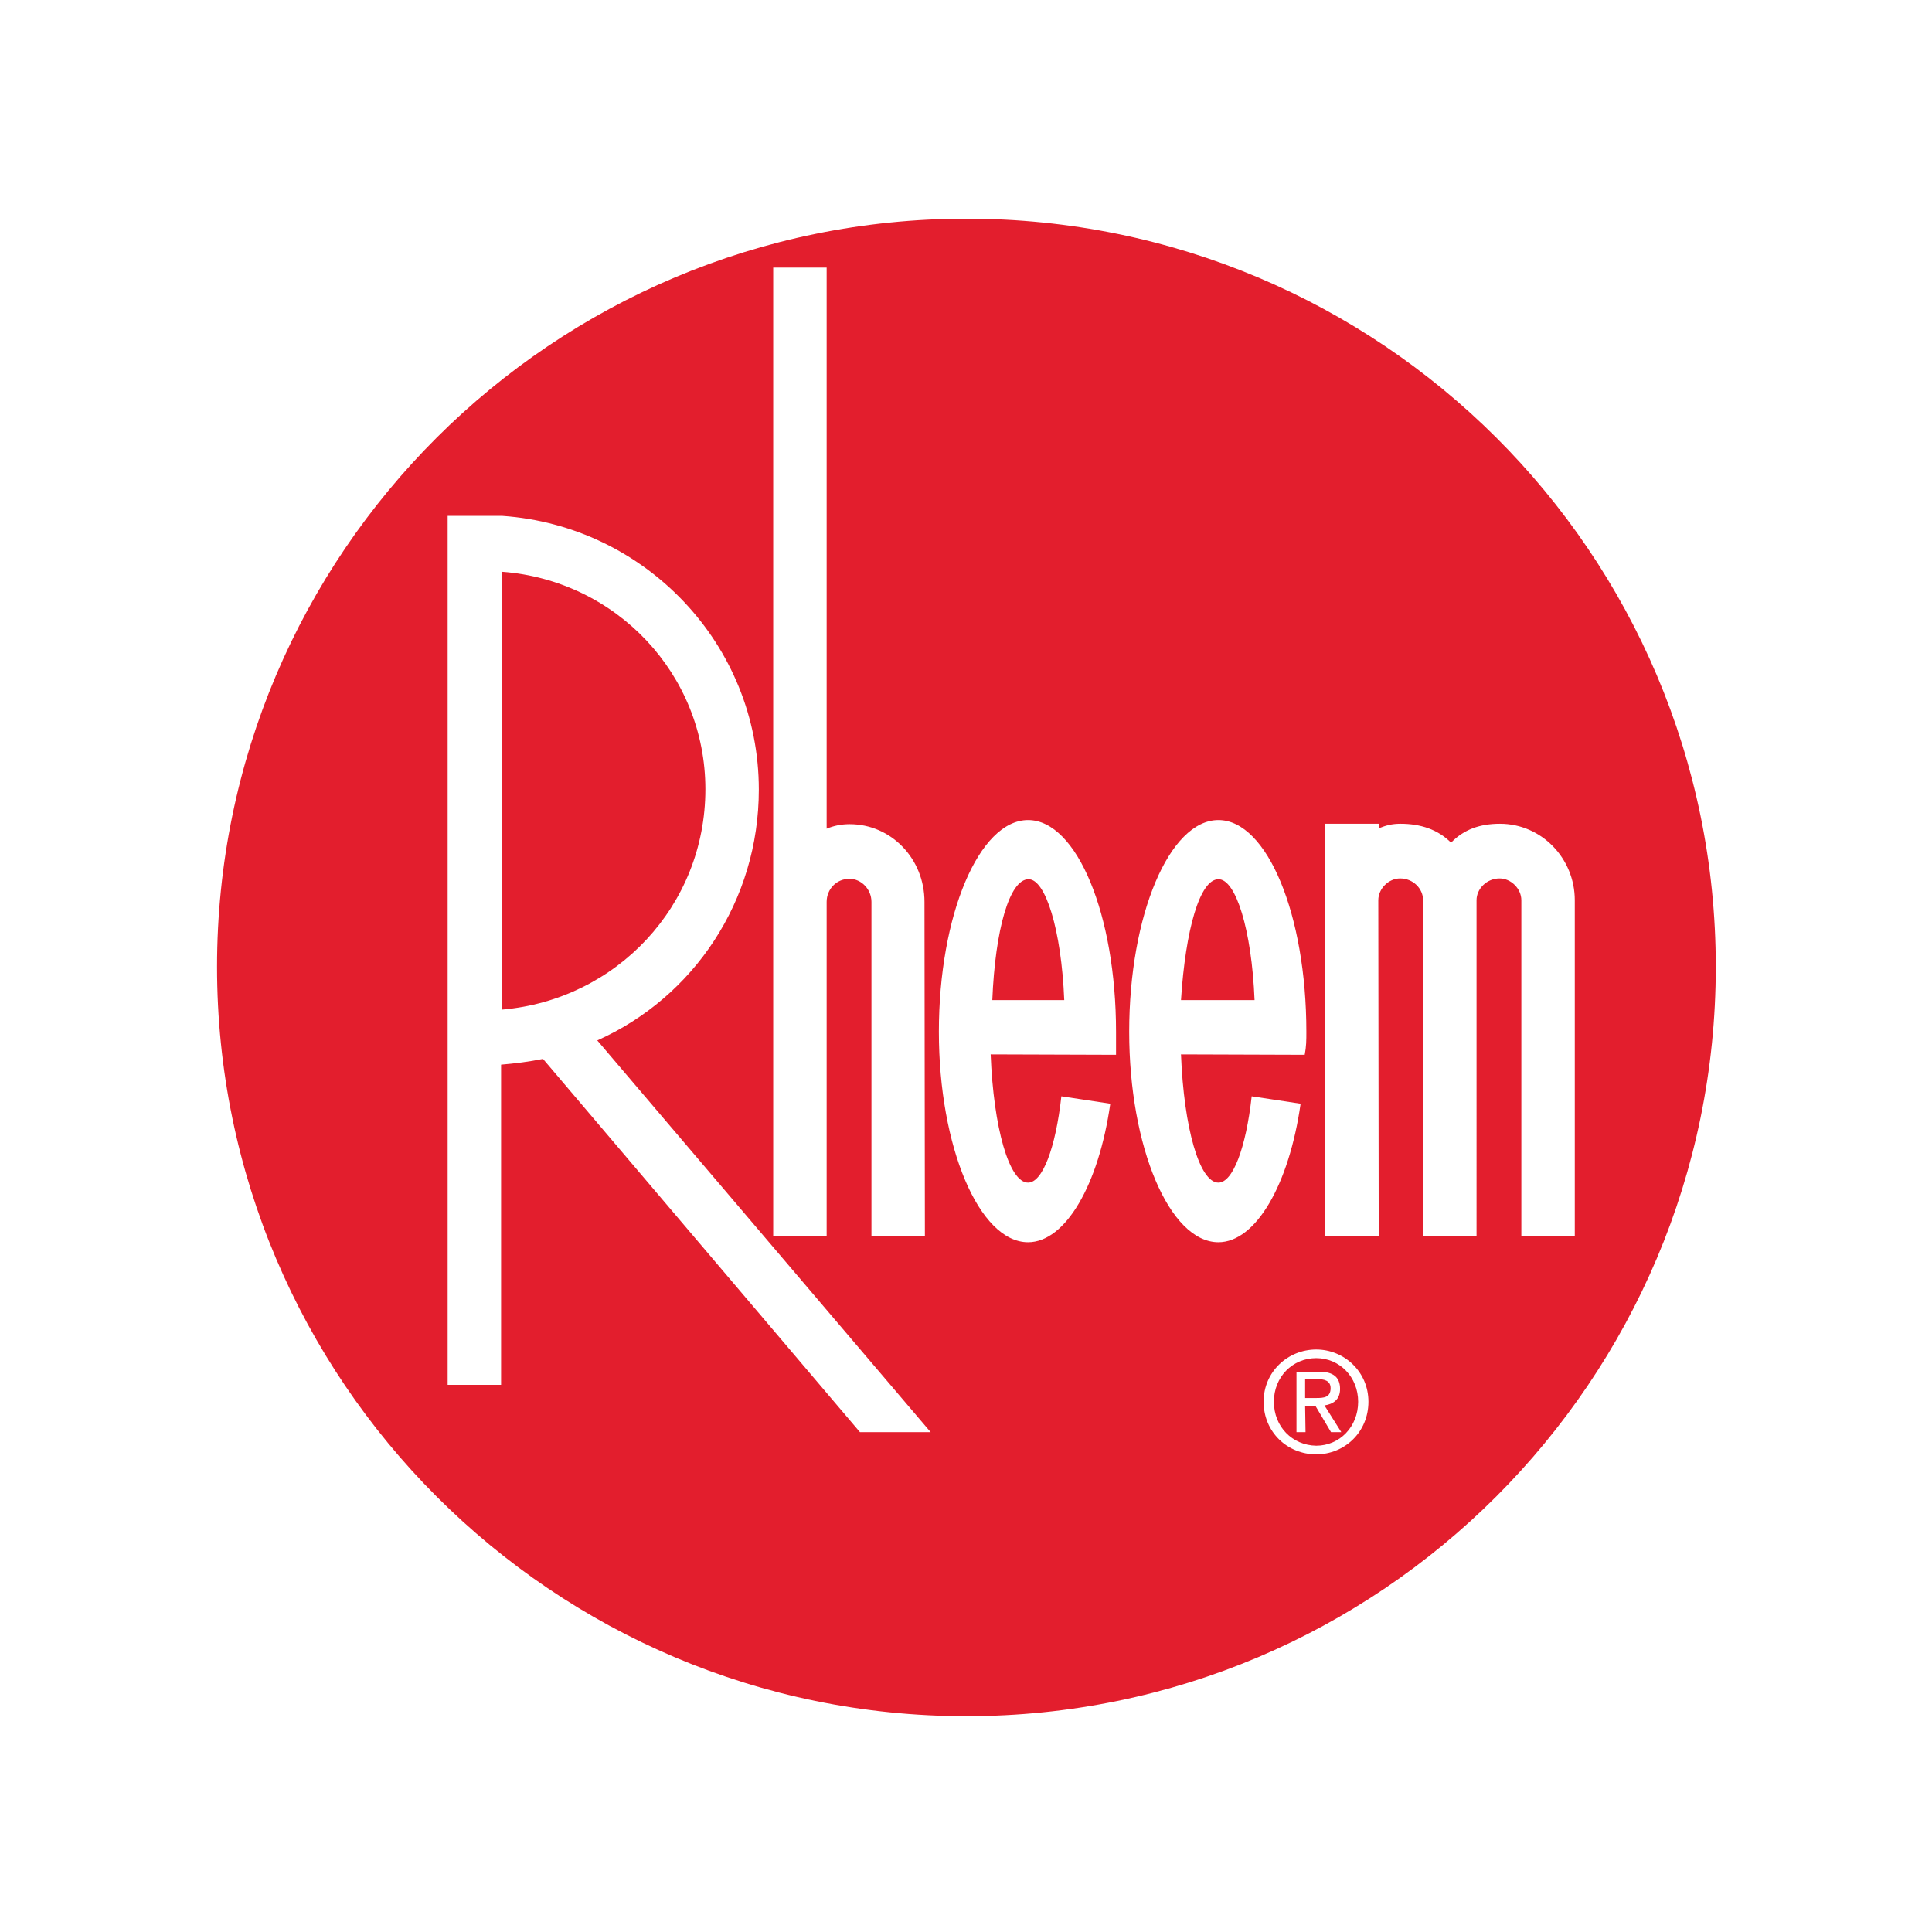 <?xml version="1.0" encoding="utf-8"?>
<!-- Generator: Adobe Illustrator 26.0.1, SVG Export Plug-In . SVG Version: 6.00 Build 0)  -->
<svg version="1.1" id="Layer_2" xmlns="http://www.w3.org/2000/svg" xmlns:xlink="http://www.w3.org/1999/xlink" x="0px" y="0px"
	 viewBox="0 0 470 470" style="enable-background:new 0 0 470 470;" xml:space="preserve">
<style type="text/css">
	.st0{fill-rule:evenodd;clip-rule:evenodd;fill:#E31E2D;}
</style>
<path class="st0" d="M235.1,417.5c-100.6,0-182.3-81.7-182.3-182.3c0-100.6,81.7-182,182.3-182c100.6,0,182.3,81.3,182.3,182
	C417.4,335.8,335.7,417.5,235.1,417.5L235.1,417.5z M145.3,253.1c23.5-10.5,39.3-34,39.3-61c0-35.4-27.7-64.2-62.4-66.6h-13.3v211.4
	h13V259c3.5-0.3,6.7-0.7,10.2-1.4l77.1,90.8h17.2L145.3,253.1z M122.2,139.1c27.7,2.1,49.4,24.9,49.4,52.9
	c0,28.4-21.7,51.2-49.4,53.6L122.2,139.1L122.2,139.1z M335.3,219c0-2.8,2.5-5.3,5.3-5.3c3.2,0,5.6,2.5,5.6,5.3v81.7h13V219
	c0-2.8,2.5-5.3,5.6-5.3c2.8,0,5.3,2.5,5.3,5.3v81.7h13V219c0-10.2-8.1-18.6-18.2-18.6c-4.9,0-8.8,1.4-11.9,4.6
	c-3.2-3.2-7.4-4.6-12.3-4.6c-2.1,0-3.5,0.4-5.3,1.1v-1.1h-13v100.3h13L335.3,219L335.3,219L335.3,219z M271.5,256.6V251
	c0-28.4-9.5-51.5-21.4-51.5c-11.9,0-21.7,23.1-21.7,51.5c0,28,9.8,51.2,21.7,51.2c9.1,0,17.2-14,20-33.7l-11.9-1.8
	c-1.4,12.6-4.6,21-8.1,21c-4.6,0-8.4-13.3-9.1-31.2L271.5,256.6L271.5,256.6L271.5,256.6z M258.9,243.3h-17.5
	c0.7-17.2,4.2-29.4,8.8-29.4C254.3,213.8,258.2,226.1,258.9,243.3z M317.4,256.6c0.4-2.1,0.4-3.5,0.4-5.6c0-28.4-9.5-51.5-21.4-51.5
	c-11.9,0-21.7,23.1-21.7,51.5c0,28,9.8,51.2,21.7,51.2c9.1,0,17.2-14,20-33.7l-11.9-1.8c-1.4,12.6-4.6,21-8.1,21
	c-4.6,0-8.4-13.3-9.1-31.2L317.4,256.6L317.4,256.6L317.4,256.6z M305.2,243.3h-17.9c1.1-17.2,4.6-29.4,9.1-29.4
	C300.6,213.8,304.5,226.1,305.2,243.3z M224.9,219.4c0-10.5-8.1-18.9-18.2-18.9c-2.1,0-3.9,0.4-5.6,1.1V65.1h-13v235.6h13v-81.3
	c0-3.1,2.4-5.6,5.5-5.6c0,0,0.1,0,0.1,0c2.8,0,5.3,2.5,5.3,5.6v81.3h13L224.9,219.4L224.9,219.4L224.9,219.4z M320.2,353.8
	c6.9,0,12.7-5.4,12.7-12.8c0-7.3-5.9-12.7-12.7-12.7c-6.9,0-12.8,5.4-12.8,12.7C307.4,348.4,313.2,353.8,320.2,353.8z M309.9,341
	c0-6,4.5-10.6,10.3-10.6c5.7,0,10.2,4.6,10.2,10.6c0,6.1-4.5,10.7-10.2,10.7C314.4,351.6,309.9,347.1,309.9,341z M317.5,342h2.5
	l3.8,6.4h2.5l-4.1-6.5c2.1-0.3,3.8-1.4,3.8-4c0-2.9-1.7-4.2-5.1-4.2h-5.5v14.7h2.2L317.5,342L317.5,342L317.5,342z M317.5,340.1
	v-4.6h3c1.5,0,3.2,0.3,3.2,2.2c0,2.3-1.7,2.4-3.5,2.4H317.5z"/>
</svg>

